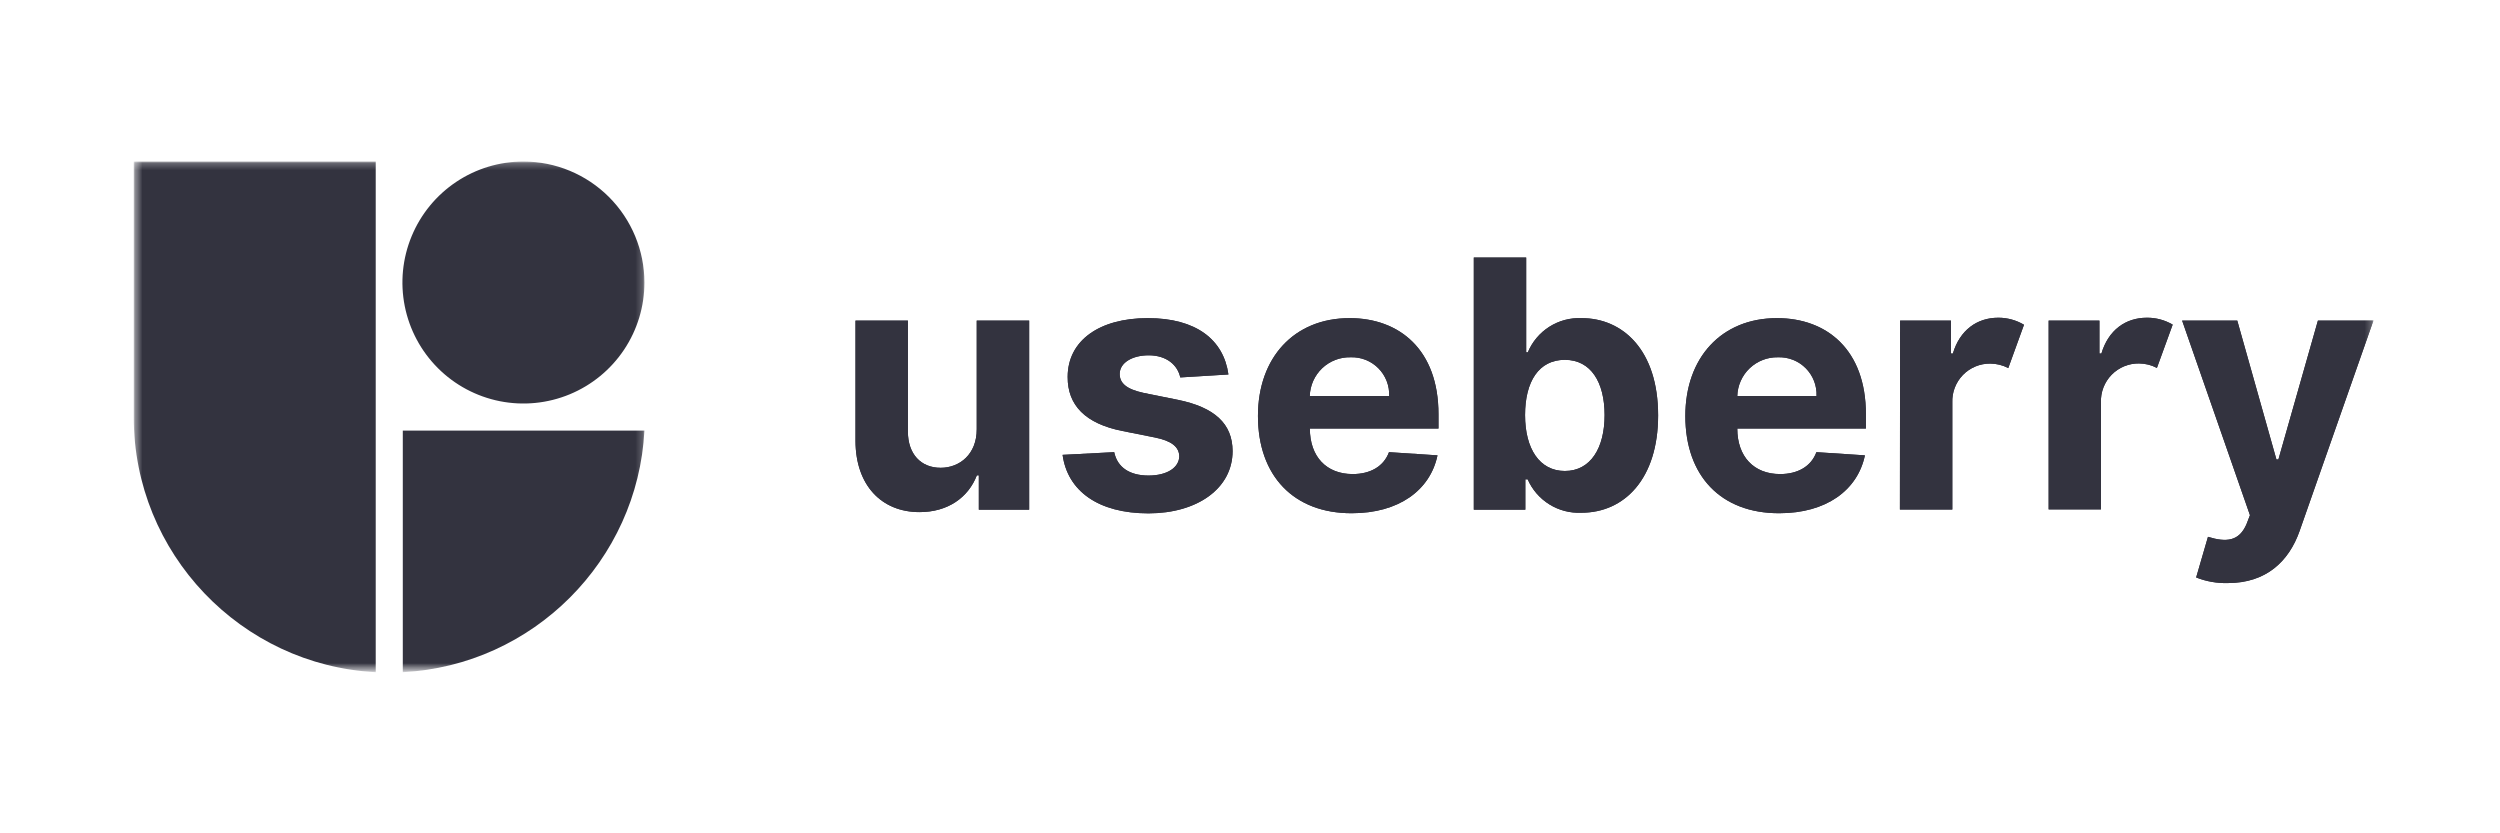 <svg width="360" height="120" viewBox="0 0 360 120" fill="none" xmlns="http://www.w3.org/2000/svg">
<mask id="mask0_1238_214" style="mask-type:luminance" maskUnits="userSpaceOnUse" x="19" y="23" width="323" height="74">
<path d="M341.772 23H19.228V96.54H341.772V23Z" fill="white"/>
</mask>
<g mask="url(#mask0_1238_214)">
<path d="M140.647 46.165H148.201V73.388H140.95V68.446H140.666C139.44 71.633 136.499 73.743 132.409 73.743C126.932 73.743 123.21 69.872 123.191 63.498V46.165H130.738V62.15C130.738 65.376 132.602 67.363 135.454 67.363C138.17 67.363 140.666 65.427 140.647 61.795V46.165Z" fill="#33333F"/>
<path d="M169.959 54.351C169.585 52.597 168.024 51.164 165.405 51.164C163.064 51.164 161.225 52.229 161.238 53.855C161.238 55.145 162.16 56.035 164.696 56.583L169.624 57.577C174.907 58.66 177.475 61.015 177.494 64.95C177.494 70.324 172.424 73.923 165.373 73.923C158.154 73.923 153.723 70.698 153.013 65.498L160.444 65.111C160.902 67.324 162.696 68.479 165.386 68.479C168.076 68.479 169.785 67.324 169.817 65.711C169.785 64.35 168.702 63.479 166.328 63.002L161.612 62.06C156.296 61.002 153.723 58.357 153.742 54.28C153.742 49.036 158.316 45.81 165.283 45.81C172.249 45.81 176.197 48.913 176.894 53.925L169.959 54.351Z" fill="#33333F"/>
<path d="M181.145 59.899C181.145 51.513 186.338 45.81 194.35 45.81C201.542 45.81 207.142 50.384 207.142 59.635V61.705H188.621C188.621 65.763 191.008 68.266 194.788 68.266C197.304 68.266 199.252 67.182 200.014 65.111L207 65.569C205.936 70.62 201.4 73.904 194.66 73.904C186.306 73.923 181.145 68.53 181.145 59.899ZM200.04 57.028C200.07 56.289 199.945 55.551 199.677 54.861C199.407 54.172 198.999 53.545 198.476 53.021C197.954 52.497 197.328 52.087 196.639 51.816C195.95 51.545 195.213 51.42 194.472 51.448C192.956 51.415 191.489 51.984 190.39 53.029C189.292 54.075 188.652 55.512 188.608 57.028H200.04Z" fill="#33333F"/>
<path d="M212.226 37.089H219.772V50.739H220.005C220.636 49.223 221.715 47.938 223.099 47.057C224.484 46.175 226.106 45.74 227.746 45.81C233.719 45.81 238.77 50.455 238.77 59.815C238.77 68.924 233.925 73.833 227.727 73.833C226.101 73.909 224.492 73.49 223.111 72.632C221.728 71.774 220.639 70.517 219.986 69.027H219.65V73.388H212.226V37.089ZM225.34 67.821C229.043 67.821 231.061 64.524 231.061 59.777C231.061 55.029 229.081 51.816 225.34 51.816C221.599 51.816 219.611 54.919 219.611 59.777C219.611 64.634 221.707 67.821 225.34 67.821Z" fill="#33333F"/>
<path d="M242.687 59.899C242.687 51.513 247.88 45.81 255.892 45.81C263.084 45.81 268.69 50.384 268.69 59.635V61.705H250.17C250.17 65.763 252.563 68.266 256.336 68.266C258.853 68.266 260.801 67.182 261.562 65.111L268.548 65.569C267.485 70.62 262.948 73.904 256.215 73.904C247.81 73.923 242.687 68.53 242.687 59.899ZM261.582 57.028C261.612 56.288 261.489 55.55 261.221 54.86C260.952 54.17 260.544 53.543 260.02 53.019C259.498 52.495 258.872 52.084 258.182 51.814C257.492 51.544 256.755 51.419 256.014 51.448C254.502 51.421 253.039 51.991 251.944 53.036C250.85 54.081 250.213 55.516 250.17 57.028H261.582Z" fill="#33333F"/>
<path d="M273.613 46.165H280.934V50.913H281.212C282.205 47.546 284.688 45.752 287.752 45.752C289.055 45.748 290.336 46.097 291.455 46.765L289.191 53.003C288.396 52.584 287.509 52.363 286.61 52.358C285.877 52.348 285.149 52.487 284.471 52.767C283.794 53.047 283.179 53.463 282.666 53.988C282.154 54.513 281.755 55.136 281.491 55.821C281.228 56.506 281.106 57.237 281.134 57.97V73.375H273.586L273.613 46.165Z" fill="#33333F"/>
<path d="M295.003 46.165H302.318V50.913H302.602C303.595 47.545 306.08 45.752 309.144 45.752C310.451 45.739 311.738 46.082 312.866 46.746L310.595 52.983C309.798 52.564 308.914 52.343 308.015 52.338C307.28 52.328 306.552 52.468 305.875 52.748C305.197 53.028 304.583 53.443 304.071 53.968C303.558 54.493 303.158 55.117 302.894 55.802C302.631 56.486 302.509 57.218 302.538 57.951V73.355H295.003V46.165Z" fill="#33333F"/>
<path d="M316.246 83.154L317.948 77.303C320.607 78.123 322.432 77.948 323.497 75.478L323.994 74.188L314.226 46.165H322.167L327.805 66.163H328.089L333.779 46.165H341.772L331.134 76.484C329.592 80.845 326.315 83.961 320.813 83.961C319.251 84.005 317.698 83.731 316.246 83.154Z" fill="#33333F"/>
<path d="M140.647 46.165H148.201V73.388H140.95V68.446H140.666C139.44 71.633 136.499 73.743 132.409 73.743C126.932 73.743 123.21 69.872 123.191 63.498V46.165H130.738V62.15C130.738 65.376 132.602 67.363 135.454 67.363C138.17 67.363 140.666 65.427 140.647 61.795V46.165Z" fill="#33333F"/>
<path d="M169.959 54.351C169.585 52.597 168.024 51.164 165.405 51.164C163.064 51.164 161.225 52.229 161.238 53.855C161.238 55.145 162.16 56.035 164.696 56.583L169.624 57.577C174.907 58.66 177.475 61.015 177.494 64.95C177.494 70.324 172.424 73.923 165.373 73.923C158.154 73.923 153.723 70.698 153.013 65.498L160.444 65.111C160.902 67.324 162.696 68.479 165.386 68.479C168.076 68.479 169.785 67.324 169.817 65.711C169.785 64.35 168.702 63.479 166.328 63.002L161.612 62.06C156.296 61.002 153.723 58.357 153.742 54.28C153.742 49.036 158.316 45.81 165.283 45.81C172.249 45.81 176.197 48.913 176.894 53.925L169.959 54.351Z" fill="#33333F"/>
<path d="M181.145 59.899C181.145 51.513 186.338 45.81 194.35 45.81C201.542 45.81 207.142 50.384 207.142 59.635V61.705H188.621C188.621 65.763 191.008 68.266 194.788 68.266C197.304 68.266 199.252 67.182 200.014 65.111L207 65.569C205.936 70.62 201.4 73.904 194.66 73.904C186.306 73.923 181.145 68.53 181.145 59.899ZM200.04 57.028C200.07 56.289 199.945 55.551 199.677 54.861C199.407 54.172 198.999 53.545 198.476 53.021C197.954 52.497 197.328 52.087 196.639 51.816C195.95 51.545 195.213 51.42 194.472 51.448C192.956 51.415 191.489 51.984 190.39 53.029C189.292 54.075 188.652 55.512 188.608 57.028H200.04Z" fill="#33333F"/>
<path d="M212.226 37.089H219.772V50.739H220.005C220.636 49.223 221.715 47.938 223.099 47.057C224.484 46.175 226.106 45.74 227.746 45.81C233.719 45.81 238.77 50.455 238.77 59.815C238.77 68.924 233.925 73.833 227.727 73.833C226.101 73.909 224.492 73.49 223.111 72.632C221.728 71.774 220.639 70.517 219.986 69.027H219.65V73.388H212.226V37.089ZM225.34 67.821C229.043 67.821 231.061 64.524 231.061 59.777C231.061 55.029 229.081 51.816 225.34 51.816C221.599 51.816 219.611 54.919 219.611 59.777C219.611 64.634 221.707 67.821 225.34 67.821Z" fill="#33333F"/>
<path d="M242.687 59.899C242.687 51.513 247.88 45.81 255.892 45.81C263.084 45.81 268.69 50.384 268.69 59.635V61.705H250.17C250.17 65.763 252.563 68.266 256.336 68.266C258.853 68.266 260.801 67.182 261.562 65.111L268.548 65.569C267.485 70.62 262.948 73.904 256.215 73.904C247.81 73.923 242.687 68.53 242.687 59.899ZM261.582 57.028C261.612 56.288 261.489 55.55 261.221 54.86C260.952 54.17 260.544 53.543 260.02 53.019C259.498 52.495 258.872 52.084 258.182 51.814C257.492 51.544 256.755 51.419 256.014 51.448C254.502 51.421 253.039 51.991 251.944 53.036C250.85 54.081 250.213 55.516 250.17 57.028H261.582Z" fill="#33333F"/>
<path d="M273.613 46.165H280.934V50.913H281.212C282.205 47.546 284.688 45.752 287.752 45.752C289.055 45.748 290.336 46.097 291.455 46.765L289.191 53.003C288.396 52.584 287.509 52.363 286.61 52.358C285.877 52.348 285.149 52.487 284.471 52.767C283.794 53.047 283.179 53.463 282.666 53.988C282.154 54.513 281.755 55.136 281.491 55.821C281.228 56.506 281.106 57.237 281.134 57.97V73.375H273.586L273.613 46.165Z" fill="#33333F"/>
<path d="M295.003 46.165H302.318V50.913H302.602C303.595 47.545 306.08 45.752 309.144 45.752C310.451 45.739 311.738 46.082 312.866 46.746L310.595 52.983C309.798 52.564 308.914 52.343 308.015 52.338C307.28 52.328 306.552 52.468 305.875 52.748C305.197 53.028 304.583 53.443 304.071 53.968C303.558 54.493 303.158 55.117 302.894 55.802C302.631 56.486 302.509 57.218 302.538 57.951V73.355H295.003V46.165Z" fill="#33333F"/>
<path d="M316.246 83.154L317.948 77.303C320.607 78.123 322.432 77.948 323.497 75.478L323.994 74.188L314.226 46.165H322.167L327.805 66.163H328.089L333.779 46.165H341.772L331.134 76.484C329.592 80.845 326.315 83.961 320.813 83.961C319.251 84.005 317.698 83.731 316.246 83.154Z" fill="#33333F"/>
<mask id="mask1_1238_214" style="mask-type:luminance" maskUnits="userSpaceOnUse" x="19" y="23" width="74" height="74">
<path d="M92.798 23.258H19.258V96.798H92.798V23.258Z" fill="white"/>
</mask>
<g mask="url(#mask1_1238_214)">
<path d="M58.003 62.003V96.798C76.744 95.817 91.817 80.744 92.798 62.003H58.003Z" fill="#33333F"/>
<path d="M54.104 96.798V23.258H19.258V60.053C19.258 79.688 34.716 95.781 54.104 96.798Z" fill="#33333F"/>
<path d="M75.376 23.258C71.93 23.257 68.561 24.279 65.695 26.193C62.829 28.108 60.596 30.829 59.277 34.013C57.958 37.197 57.612 40.701 58.284 44.081C58.957 47.461 60.616 50.566 63.053 53.003C65.49 55.44 68.595 57.099 71.975 57.772C75.355 58.444 78.859 58.099 82.043 56.779C85.227 55.46 87.948 53.227 89.862 50.361C91.777 47.495 92.799 44.126 92.798 40.68C92.792 36.061 90.955 31.633 87.689 28.367C84.423 25.101 79.995 23.264 75.376 23.258Z" fill="#33333F"/>
</g>
</g>
</svg>
